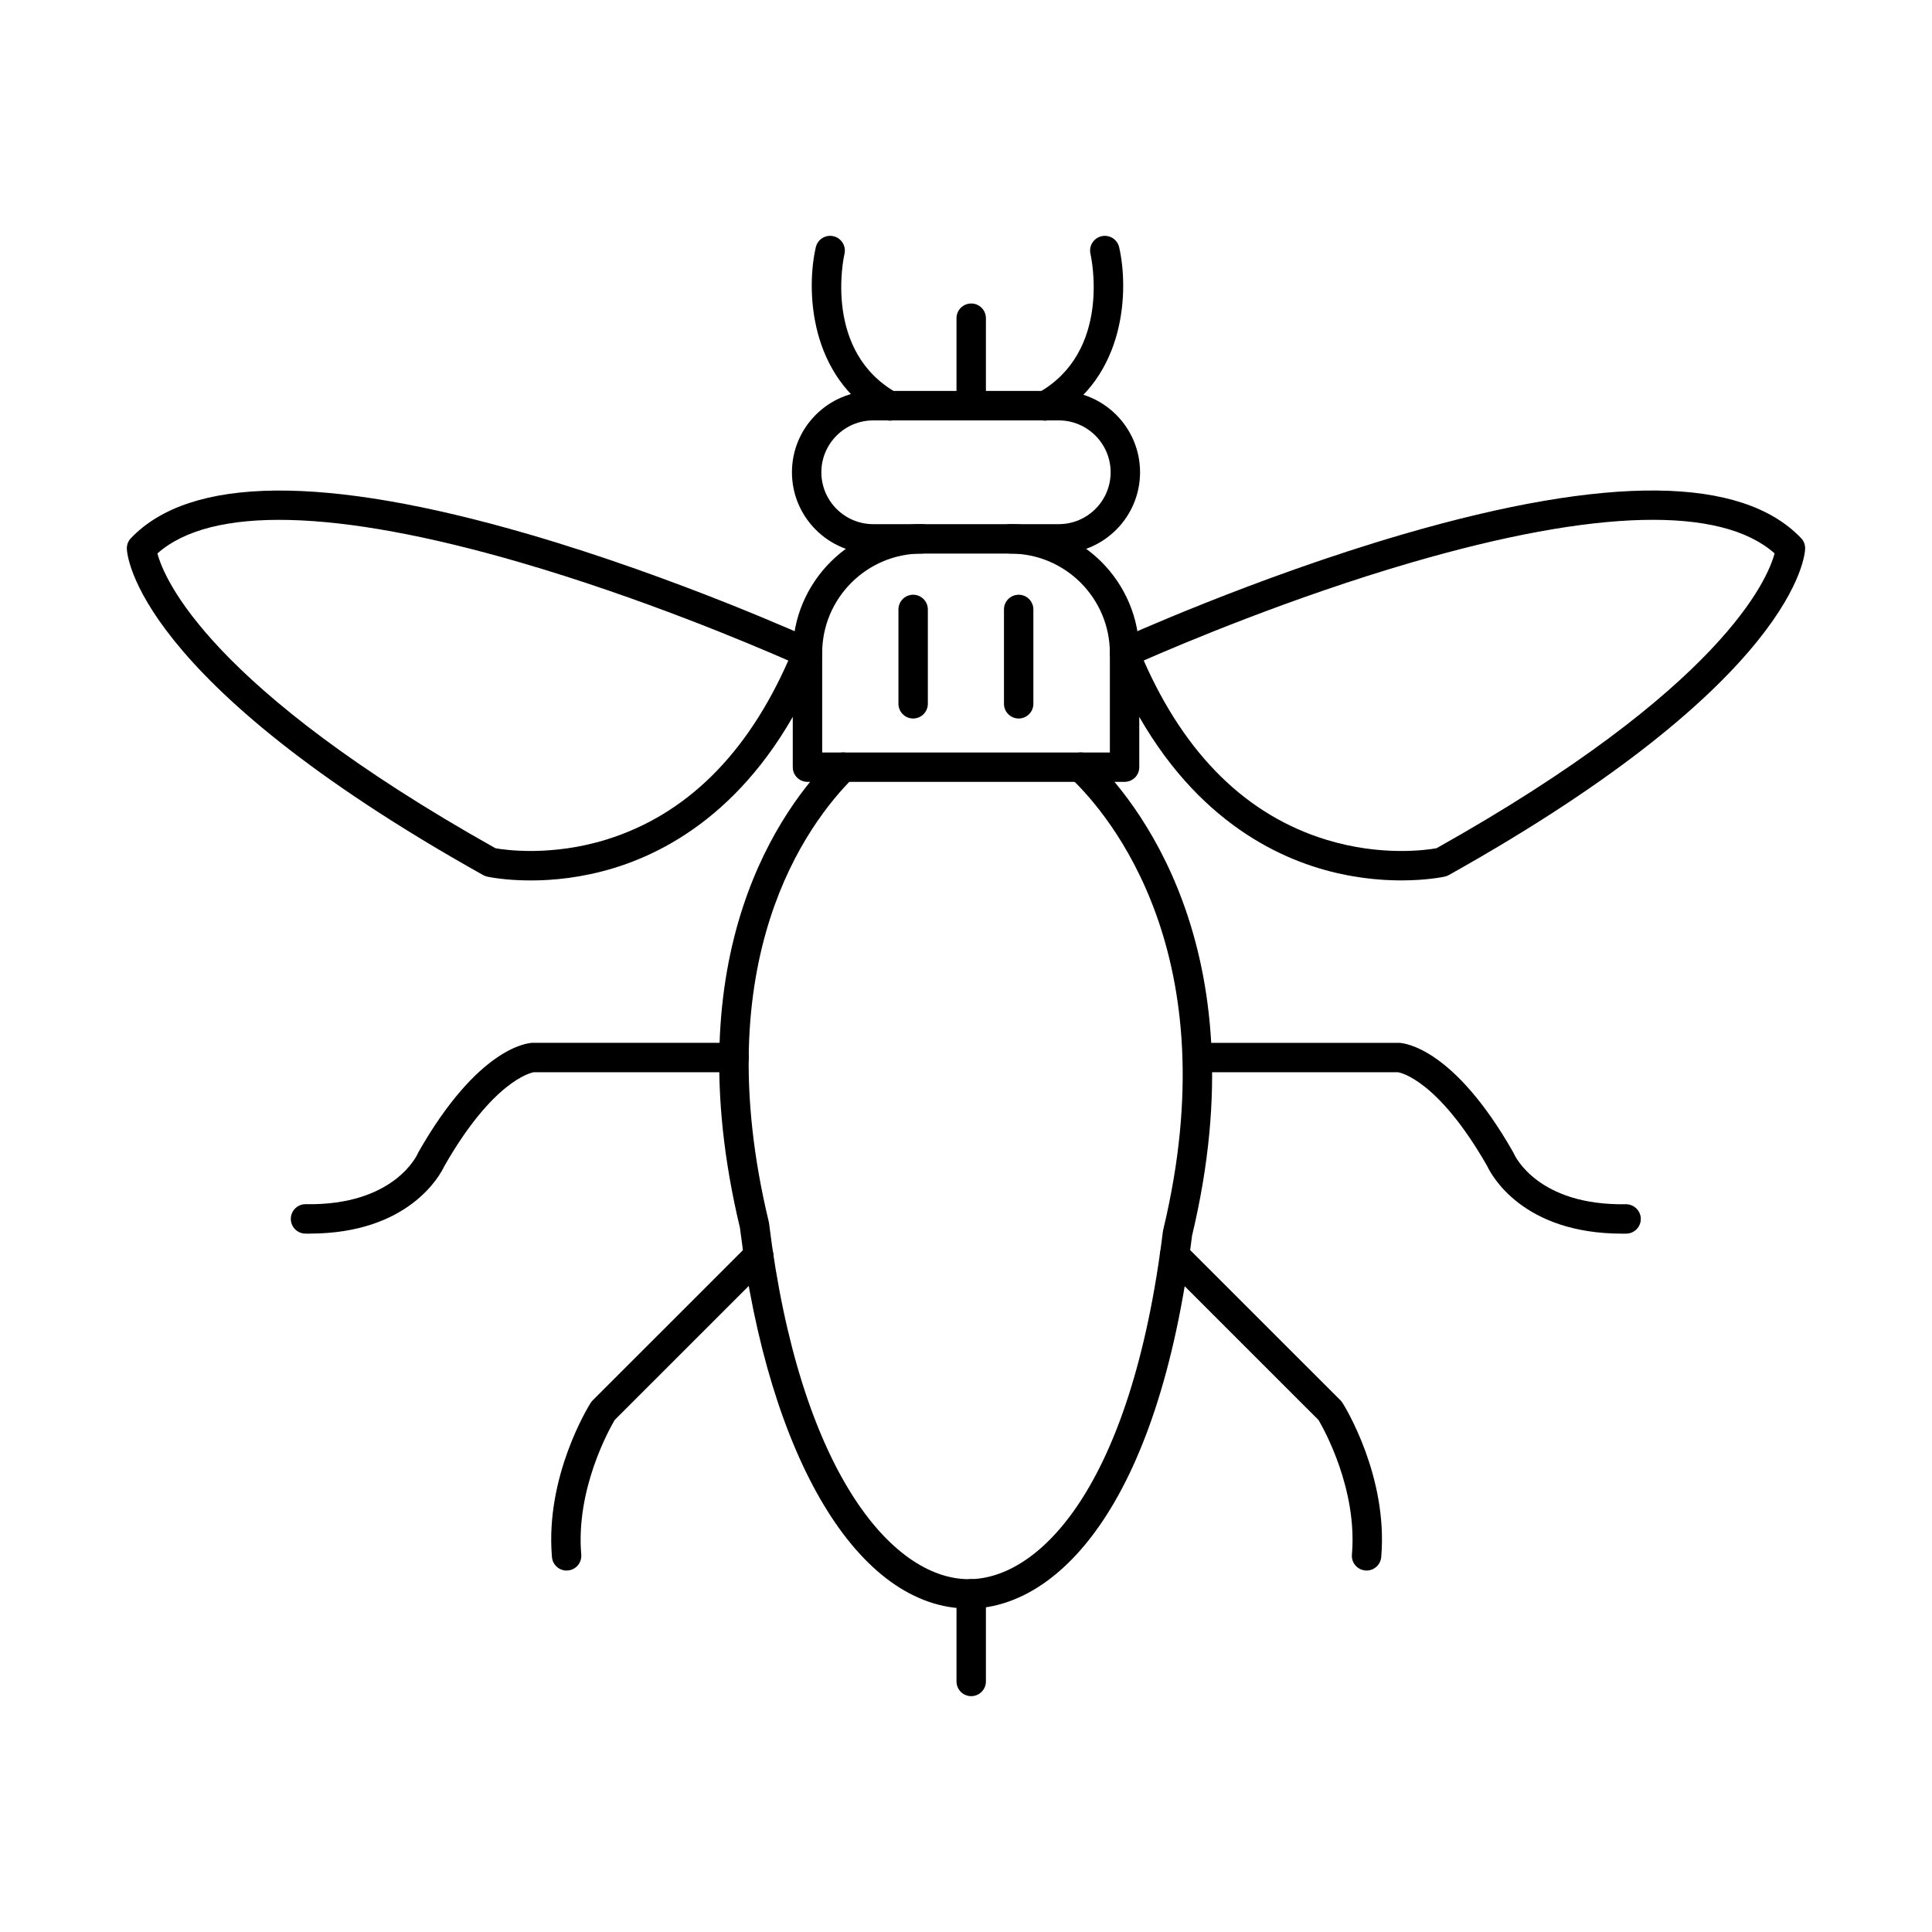 <?xml version="1.0" encoding="UTF-8"?>
<!-- Uploaded to: ICON Repo, www.iconrepo.com, Generator: ICON Repo Mixer Tools -->
<svg fill="#000000" width="800px" height="800px" version="1.1" viewBox="144 144 512 512" xmlns="http://www.w3.org/2000/svg">
 <g>
  <path d="m400.77 570.29c-29.266 0-53.07-39.605-60.676-100.9-17.523-73.184 11.348-111.68 24.586-124.85 1.527-1.512 3.992-1.512 5.512 0.02 1.52 1.527 1.512 3.992-0.016 5.516-12.316 12.242-39.156 48.238-22.445 117.7 0.031 0.141 0.055 0.285 0.078 0.438 8.027 65.125 32.387 94.285 52.961 94.285 18.477 0 43.031-24.145 51.414-92.172 0.02-0.141 0.043-0.281 0.082-0.426 17.527-72.887-14.367-110.1-24.562-119.77-1.562-1.48-1.629-3.949-0.145-5.512 1.48-1.566 3.949-1.629 5.512-0.141 10.949 10.387 45.219 50.215 26.828 127.02-9.023 72.84-36.453 98.789-59.129 98.789z"/>
  <path d="m442.02 351.2h-84.035c-2.152 0-3.894-1.738-3.894-3.898v-30.242c0-18.836 15.32-34.16 34.152-34.16 2.152 0 3.898 1.75 3.898 3.898 0 2.152-1.746 3.902-3.898 3.902-14.531 0-26.355 11.824-26.355 26.359v26.355h76.238v-26.355c0-14.531-11.828-26.359-26.359-26.359-2.152 0-3.894-1.75-3.894-3.902s1.746-3.898 3.894-3.898c18.832 0 34.152 15.324 34.152 34.16v30.242c0 2.164-1.746 3.898-3.894 3.898z"/>
  <path d="m375.42 255.41c-7.582 0-13.75 6.164-13.75 13.75 0 7.582 6.164 13.746 13.75 13.746h49.16c7.582 0 13.75-6.16 13.75-13.746 0-7.574-6.164-13.75-13.75-13.75zm49.16 35.293h-49.16c-11.883 0-21.547-9.668-21.547-21.547s9.664-21.547 21.547-21.547h49.16c11.883 0 21.547 9.668 21.547 21.547s-9.66 21.547-21.547 21.547z"/>
  <path d="m275.31 368.8c2.598 0.457 14.863 2.211 29.484-2.336 20.969-6.539 37.137-22.477 48.113-47.414-9.816-4.305-39.184-16.738-71.086-26.012-48.766-14.184-81.906-14.988-96.105-2.367 1.762 6.648 13.531 35.453 89.598 78.129zm9.301 8.527c-6.809 0-11.18-0.945-11.512-1.012-0.367-0.086-0.723-0.227-1.055-0.406-92.469-51.75-94.395-85.094-94.43-86.496-0.027-1.035 0.359-2.039 1.078-2.789 15.723-16.469 51.176-16.824 105.38-1.059 39.523 11.504 75.18 27.77 75.535 27.934 1.898 0.871 2.773 3.086 1.984 5.016-14.902 36.582-38.07 50.379-54.883 55.52-8.496 2.598-16.207 3.297-22.098 3.297z"/>
  <path d="m226.03 470.93c-0.375 0-0.746 0-1.129-0.012-2.152-0.039-3.867-1.805-3.832-3.957 0.035-2.133 1.773-3.84 3.894-3.84h0.066c23.605 0.414 29.613-13.258 29.668-13.391 0.066-0.152 0.133-0.297 0.211-0.43 15.75-27.629 28.785-28.887 30.219-28.945h0.145 53.289c2.152 0 3.902 1.746 3.902 3.894 0 2.152-1.75 3.898-3.902 3.898h-53.082c-0.93 0.16-10.855 2.387-23.707 24.855-1.094 2.348-9.359 17.918-35.746 17.918z"/>
  <path d="m573.87 470.93c-26.395 0-34.656-15.574-35.75-17.918-13.102-22.918-23.078-24.773-23.621-24.855h-53.168c-2.152 0-3.894-1.75-3.894-3.898 0-2.152 1.746-3.894 3.894-3.894h53.293 0.145c1.434 0.059 14.465 1.316 30.215 28.945 0.078 0.129 0.148 0.273 0.211 0.43 0.234 0.523 6.336 13.805 29.672 13.391 2.148 0 3.93 1.688 3.961 3.84 0.035 2.152-1.68 3.918-3.832 3.957-0.379 0.012-0.758 0.012-1.125 0.012z"/>
  <path d="m294.15 560.21c-2 0-3.703-1.535-3.875-3.566-1.848-21.418 9.738-40.055 10.234-40.832 0.152-0.242 0.336-0.469 0.539-0.684l41.23-41.219c1.527-1.523 3.992-1.523 5.516 0 1.523 1.523 1.523 3.988 0 5.516l-40.895 40.887c-1.473 2.508-10.344 18.375-8.859 35.664 0.188 2.144-1.402 4.035-3.551 4.215-0.113 0.008-0.227 0.02-0.34 0.02z"/>
  <path d="m506.16 560.21c-0.109 0-0.223-0.012-0.34-0.02-2.144-0.184-3.734-2.07-3.547-4.215 1.484-17.277-7.375-33.148-8.859-35.664l-40.895-40.887c-1.523-1.527-1.523-3.992 0-5.516 1.523-1.523 3.988-1.523 5.512 0l41.234 41.219c0.203 0.215 0.383 0.441 0.539 0.684 0.496 0.777 12.086 19.414 10.234 40.832-0.172 2.031-1.875 3.566-3.879 3.566z"/>
  <path d="m447.1 319.04c11.039 25.09 27.332 41.07 48.473 47.527 14.551 4.438 26.543 2.688 29.121 2.223 75.895-42.582 87.781-71.355 89.594-78.137-14.203-12.613-47.336-11.809-96.098 2.375-31.902 9.27-61.273 21.707-71.086 26.012zm68.293 58.281c-5.891 0-13.598-0.703-22.098-3.297-16.812-5.141-39.98-18.938-54.883-55.52-0.793-1.93 0.086-4.144 1.98-5.016 0.359-0.16 36.016-16.43 75.535-27.934 54.203-15.766 89.66-15.41 105.38 1.059 0.719 0.75 1.105 1.758 1.074 2.789-0.027 1.402-1.957 34.746-94.426 86.496-0.332 0.18-0.684 0.324-1.055 0.406-0.328 0.07-4.703 1.012-11.512 1.012z"/>
  <path d="m379.85 255.48c-0.641 0-1.293-0.164-1.895-0.496-19.809-11.047-20.277-34.574-17.758-45.457 0.488-2.106 2.582-3.41 4.68-2.926 2.098 0.488 3.402 2.582 2.918 4.684-0.254 1.113-5.613 25.969 13.957 36.883 1.879 1.059 2.551 3.434 1.5 5.309-0.711 1.281-2.039 2.004-3.406 2.004z"/>
  <path d="m420.93 255.48c-1.367 0-2.691-0.723-3.406-2.004-1.051-1.879-0.375-4.25 1.508-5.309 19.598-10.922 14.191-35.84 13.953-36.895-0.477-2.098 0.836-4.184 2.934-4.672 2.098-0.473 4.184 0.824 4.668 2.926 2.519 10.883 2.051 34.41-17.754 45.457-0.602 0.332-1.258 0.496-1.898 0.496z"/>
  <path d="m401.38 255.41c-2.152 0-3.898-1.746-3.898-3.898v-23.188c0-2.152 1.746-3.894 3.898-3.894 2.156 0 3.898 1.746 3.898 3.894v23.188c0 2.156-1.746 3.898-3.898 3.898z"/>
  <path d="m401.38 593.5c-2.152 0-3.898-1.746-3.898-3.898v-23.219c0-2.152 1.746-3.902 3.898-3.902 2.156 0 3.898 1.75 3.898 3.902v23.219c0 2.152-1.746 3.898-3.898 3.898z"/>
  <path d="m385.99 334.41c-2.152 0-3.894-1.746-3.894-3.898v-25.004c0-2.152 1.746-3.898 3.894-3.898 2.156 0 3.898 1.75 3.898 3.898v25.004c0 2.156-1.746 3.898-3.898 3.898z"/>
  <path d="m413.96 334.41c-2.152 0-3.898-1.746-3.898-3.898v-25.004c0-2.152 1.746-3.898 3.898-3.898 2.152 0 3.894 1.75 3.894 3.898v25.004c0 2.156-1.746 3.898-3.894 3.898z"/>
 </g>
</svg>